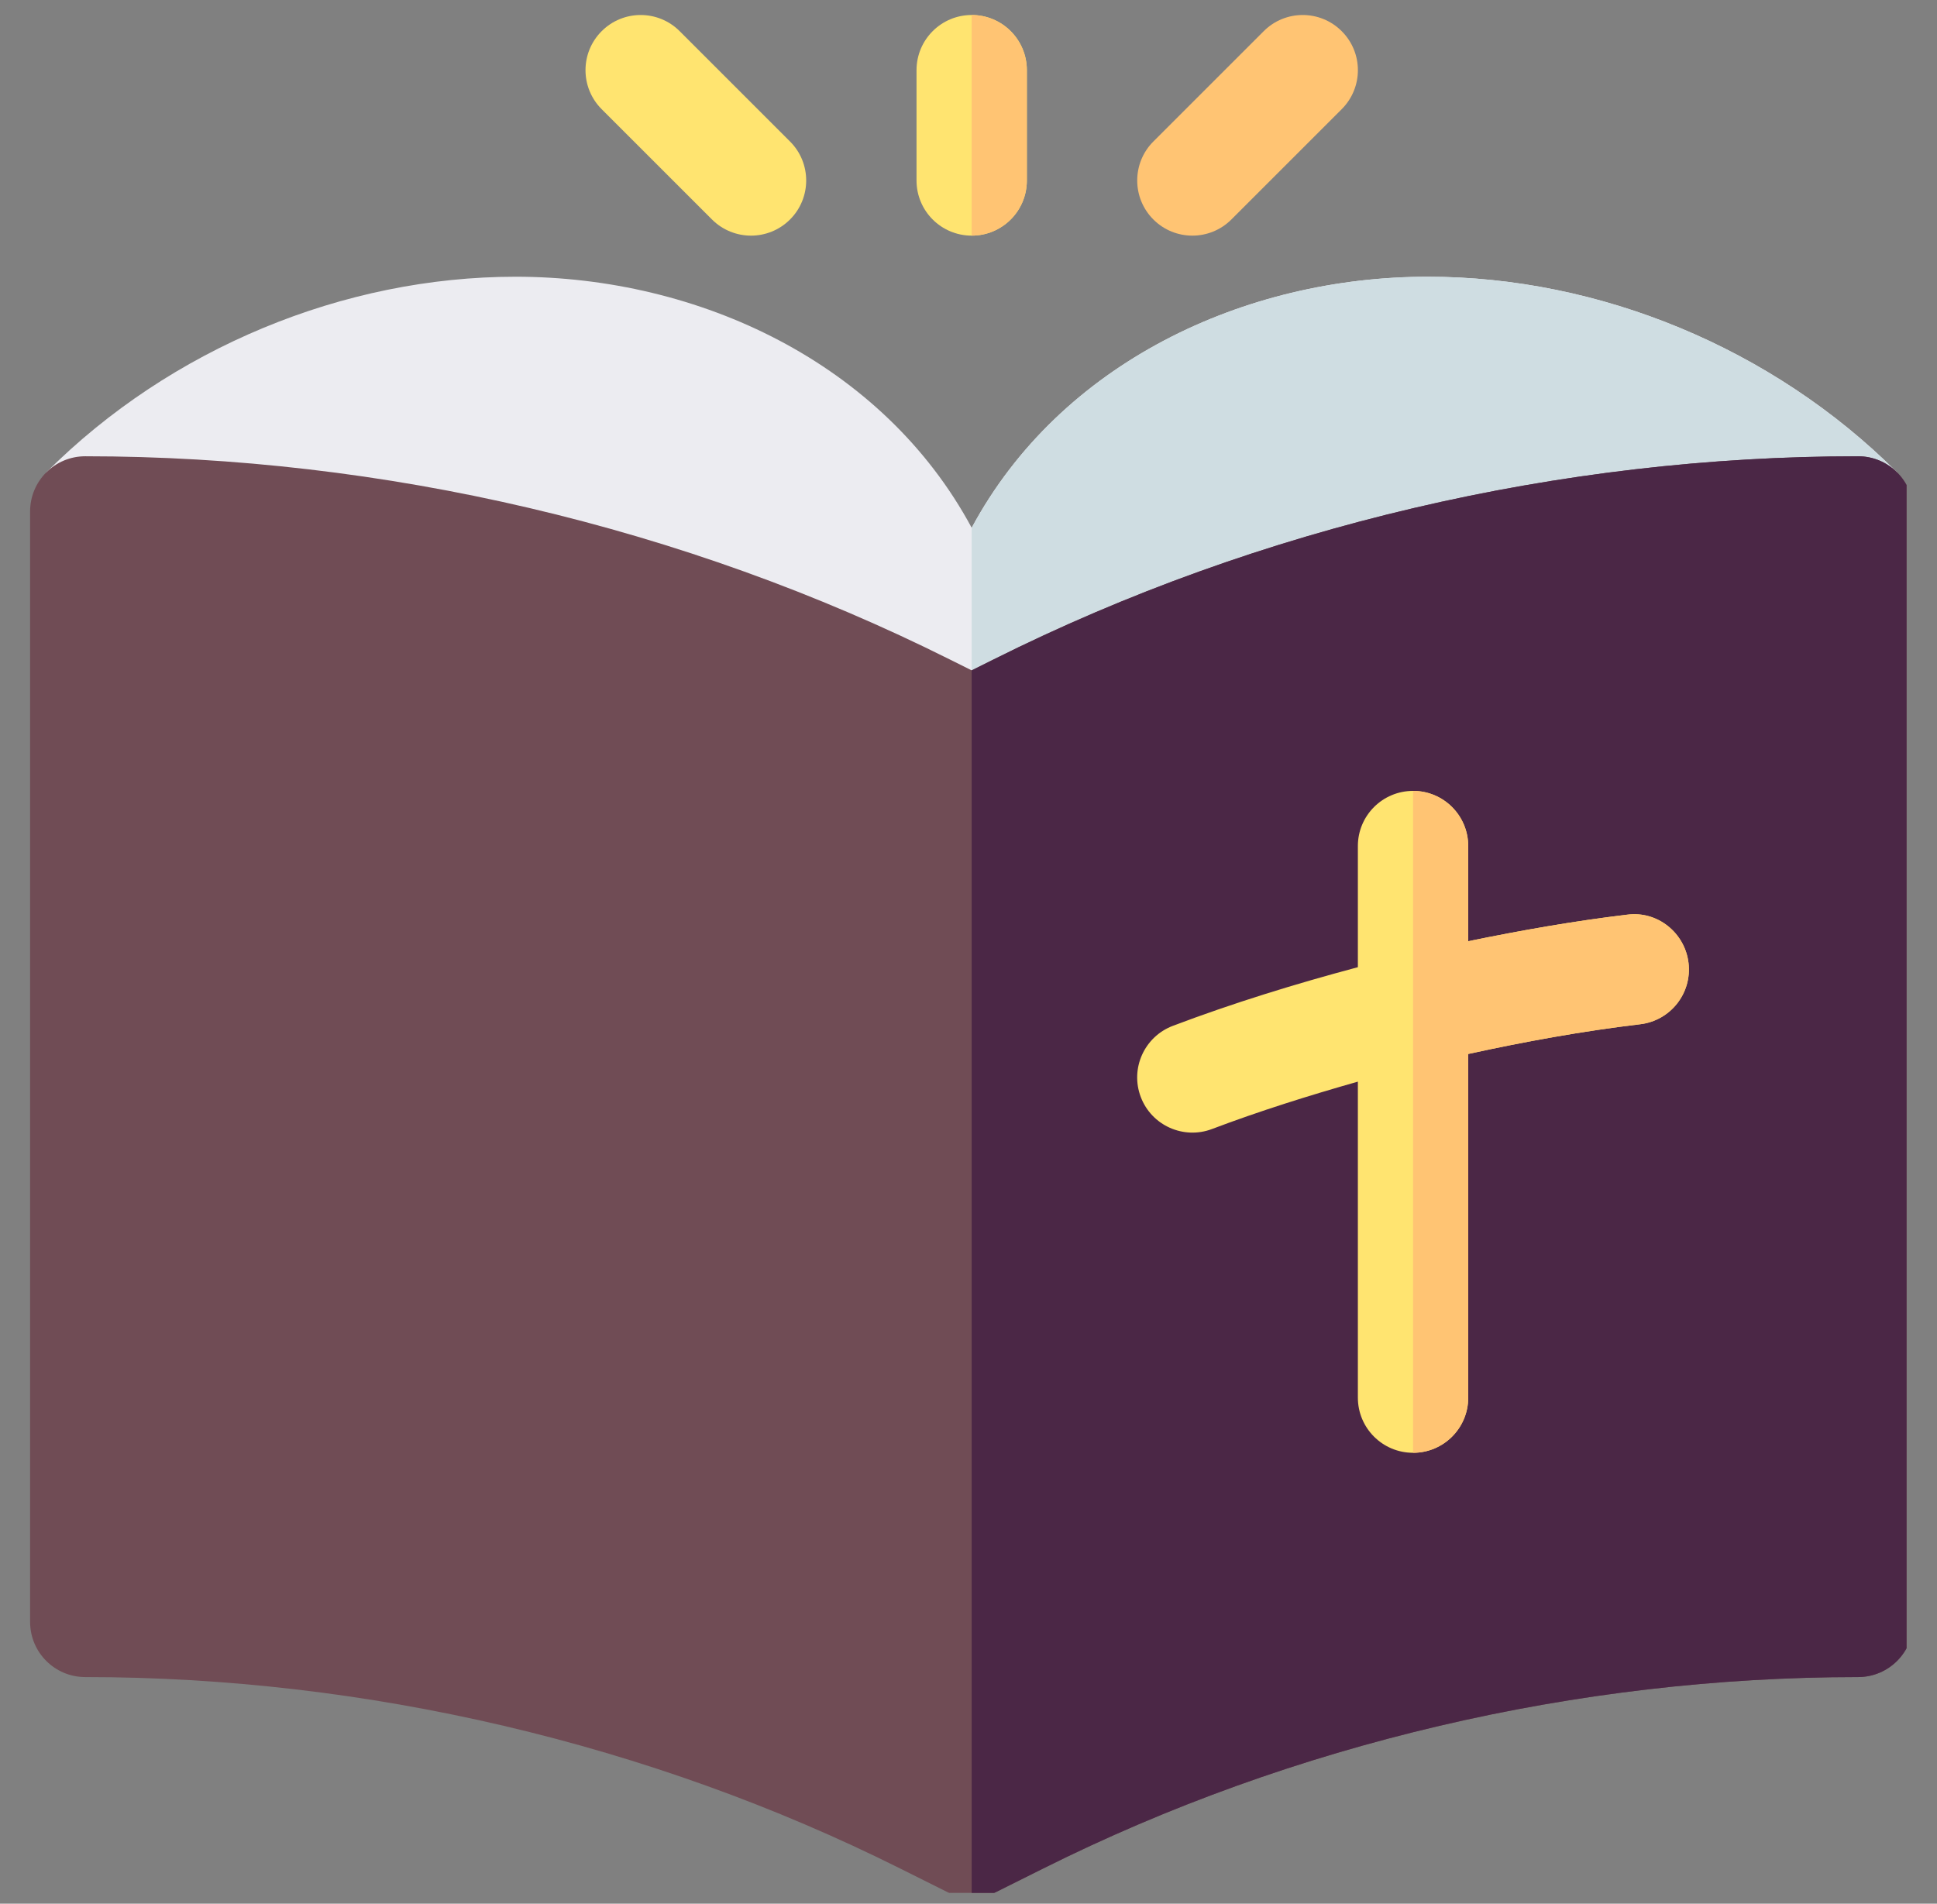 <svg width="59" height="58" viewBox="0 0 59 58" fill="none" xmlns="http://www.w3.org/2000/svg">
<rect x="0" y="0" width="59" height="58" fill="#808080" stroke="none"/>
<g clip-path="url(#clip0_372_3810)">
<path d="M43.49 8.431C37.896 8.431 32.296 11.061 29.597 16.08C26.898 11.061 21.297 8.431 15.704 8.431C10.48 8.431 5.198 10.604 1.409 14.393L3.785 16.769L29.597 24.672L55.408 16.769L57.785 14.393C53.995 10.604 48.714 8.431 43.49 8.431Z" fill="#ECECF1"/>
<path d="M57.784 14.393C53.995 10.604 48.714 8.431 43.49 8.431C37.896 8.431 32.296 11.061 29.597 16.08V24.672L55.408 16.769L57.784 14.393Z" fill="#CFDDE2"/>
<path d="M29.598 0.457C28.669 0.457 27.917 1.209 27.917 2.138V5.499C27.917 6.428 28.669 7.179 29.598 7.179C30.526 7.179 31.278 6.428 31.278 5.499V2.138C31.278 1.209 30.526 0.457 29.598 0.457Z" fill="#FFE470"/>
<path d="M56.596 13.901C47.539 13.901 38.36 16.041 30.265 20.091L29.597 20.424L28.929 20.091C20.834 16.041 11.655 13.901 2.597 13.901C1.669 13.901 0.917 14.652 0.917 15.581V49.414C0.917 50.343 1.669 51.095 2.597 51.095C11.134 51.095 19.793 53.114 27.426 56.931L28.845 57.64C29.085 57.758 29.341 57.816 29.597 57.816C29.855 57.816 30.112 57.757 30.349 57.64L31.768 56.931C39.401 53.114 48.06 51.095 56.596 51.095C57.525 51.095 58.277 50.343 58.277 49.414V15.581C58.277 14.652 57.525 13.901 56.596 13.901Z" fill="#704C55"/>
<path d="M30.348 57.64L31.768 56.931C39.401 53.114 48.059 51.095 56.596 51.095C57.525 51.095 58.277 50.343 58.277 49.414V15.581C58.277 14.652 57.525 13.901 56.596 13.901C47.539 13.901 38.36 16.041 30.265 20.091L29.597 20.424V57.816C29.855 57.816 30.112 57.757 30.348 57.64Z" fill="#4B2746"/>
<path d="M21.687 6.687L18.326 3.326C17.67 2.669 17.67 1.606 18.326 0.95C18.983 0.293 20.046 0.293 20.703 0.95L24.064 4.311C24.72 4.967 24.72 6.03 24.064 6.687C23.407 7.343 22.344 7.343 21.687 6.687Z" fill="#FFE470"/>
<path d="M31.277 5.499V2.138C31.277 1.209 30.526 0.457 29.597 0.457V7.179C30.526 7.179 31.277 6.428 31.277 5.499Z" fill="#FFC473"/>
<path d="M35.131 6.687C34.475 6.03 34.475 4.967 35.131 4.311L38.492 0.95C39.148 0.293 40.212 0.293 40.868 0.95C41.525 1.606 41.525 2.669 40.868 3.326L37.507 6.687C36.851 7.343 35.787 7.343 35.131 6.687Z" fill="#FFC473"/>
<path d="M49.564 27.867C47.938 28.061 46.325 28.347 44.721 28.676V25.776C44.721 24.848 43.97 24.096 43.041 24.096C42.112 24.096 41.36 24.848 41.36 25.776V29.467C39.455 29.976 37.569 30.556 35.725 31.254C34.857 31.583 34.418 32.553 34.747 33.421C35.078 34.296 36.055 34.723 36.913 34.399C38.372 33.847 39.861 33.38 41.36 32.954V42.581C41.36 43.51 42.112 44.262 43.041 44.262C43.97 44.262 44.721 43.51 44.721 42.581V32.111C46.454 31.733 48.199 31.415 49.961 31.205C50.882 31.095 51.541 30.26 51.431 29.338C51.322 28.417 50.481 27.744 49.564 27.867Z" fill="#FFE470"/>
<path d="M44.722 42.581V32.111C46.454 31.733 48.2 31.415 49.962 31.205C50.882 31.095 51.542 30.26 51.432 29.338C51.322 28.417 50.482 27.744 49.564 27.867C47.938 28.061 46.325 28.347 44.721 28.676V25.776C44.721 24.848 43.97 24.096 43.041 24.096V44.262C43.97 44.262 44.722 43.51 44.722 42.581Z" fill="#FFC473"/>
</g>
<defs>
<clipPath id="clip0_372_3810">
<rect width="57.36" height="57.36" fill="white" transform="translate(0.713 0.31)"/>
</clipPath>
</defs>
</svg>
